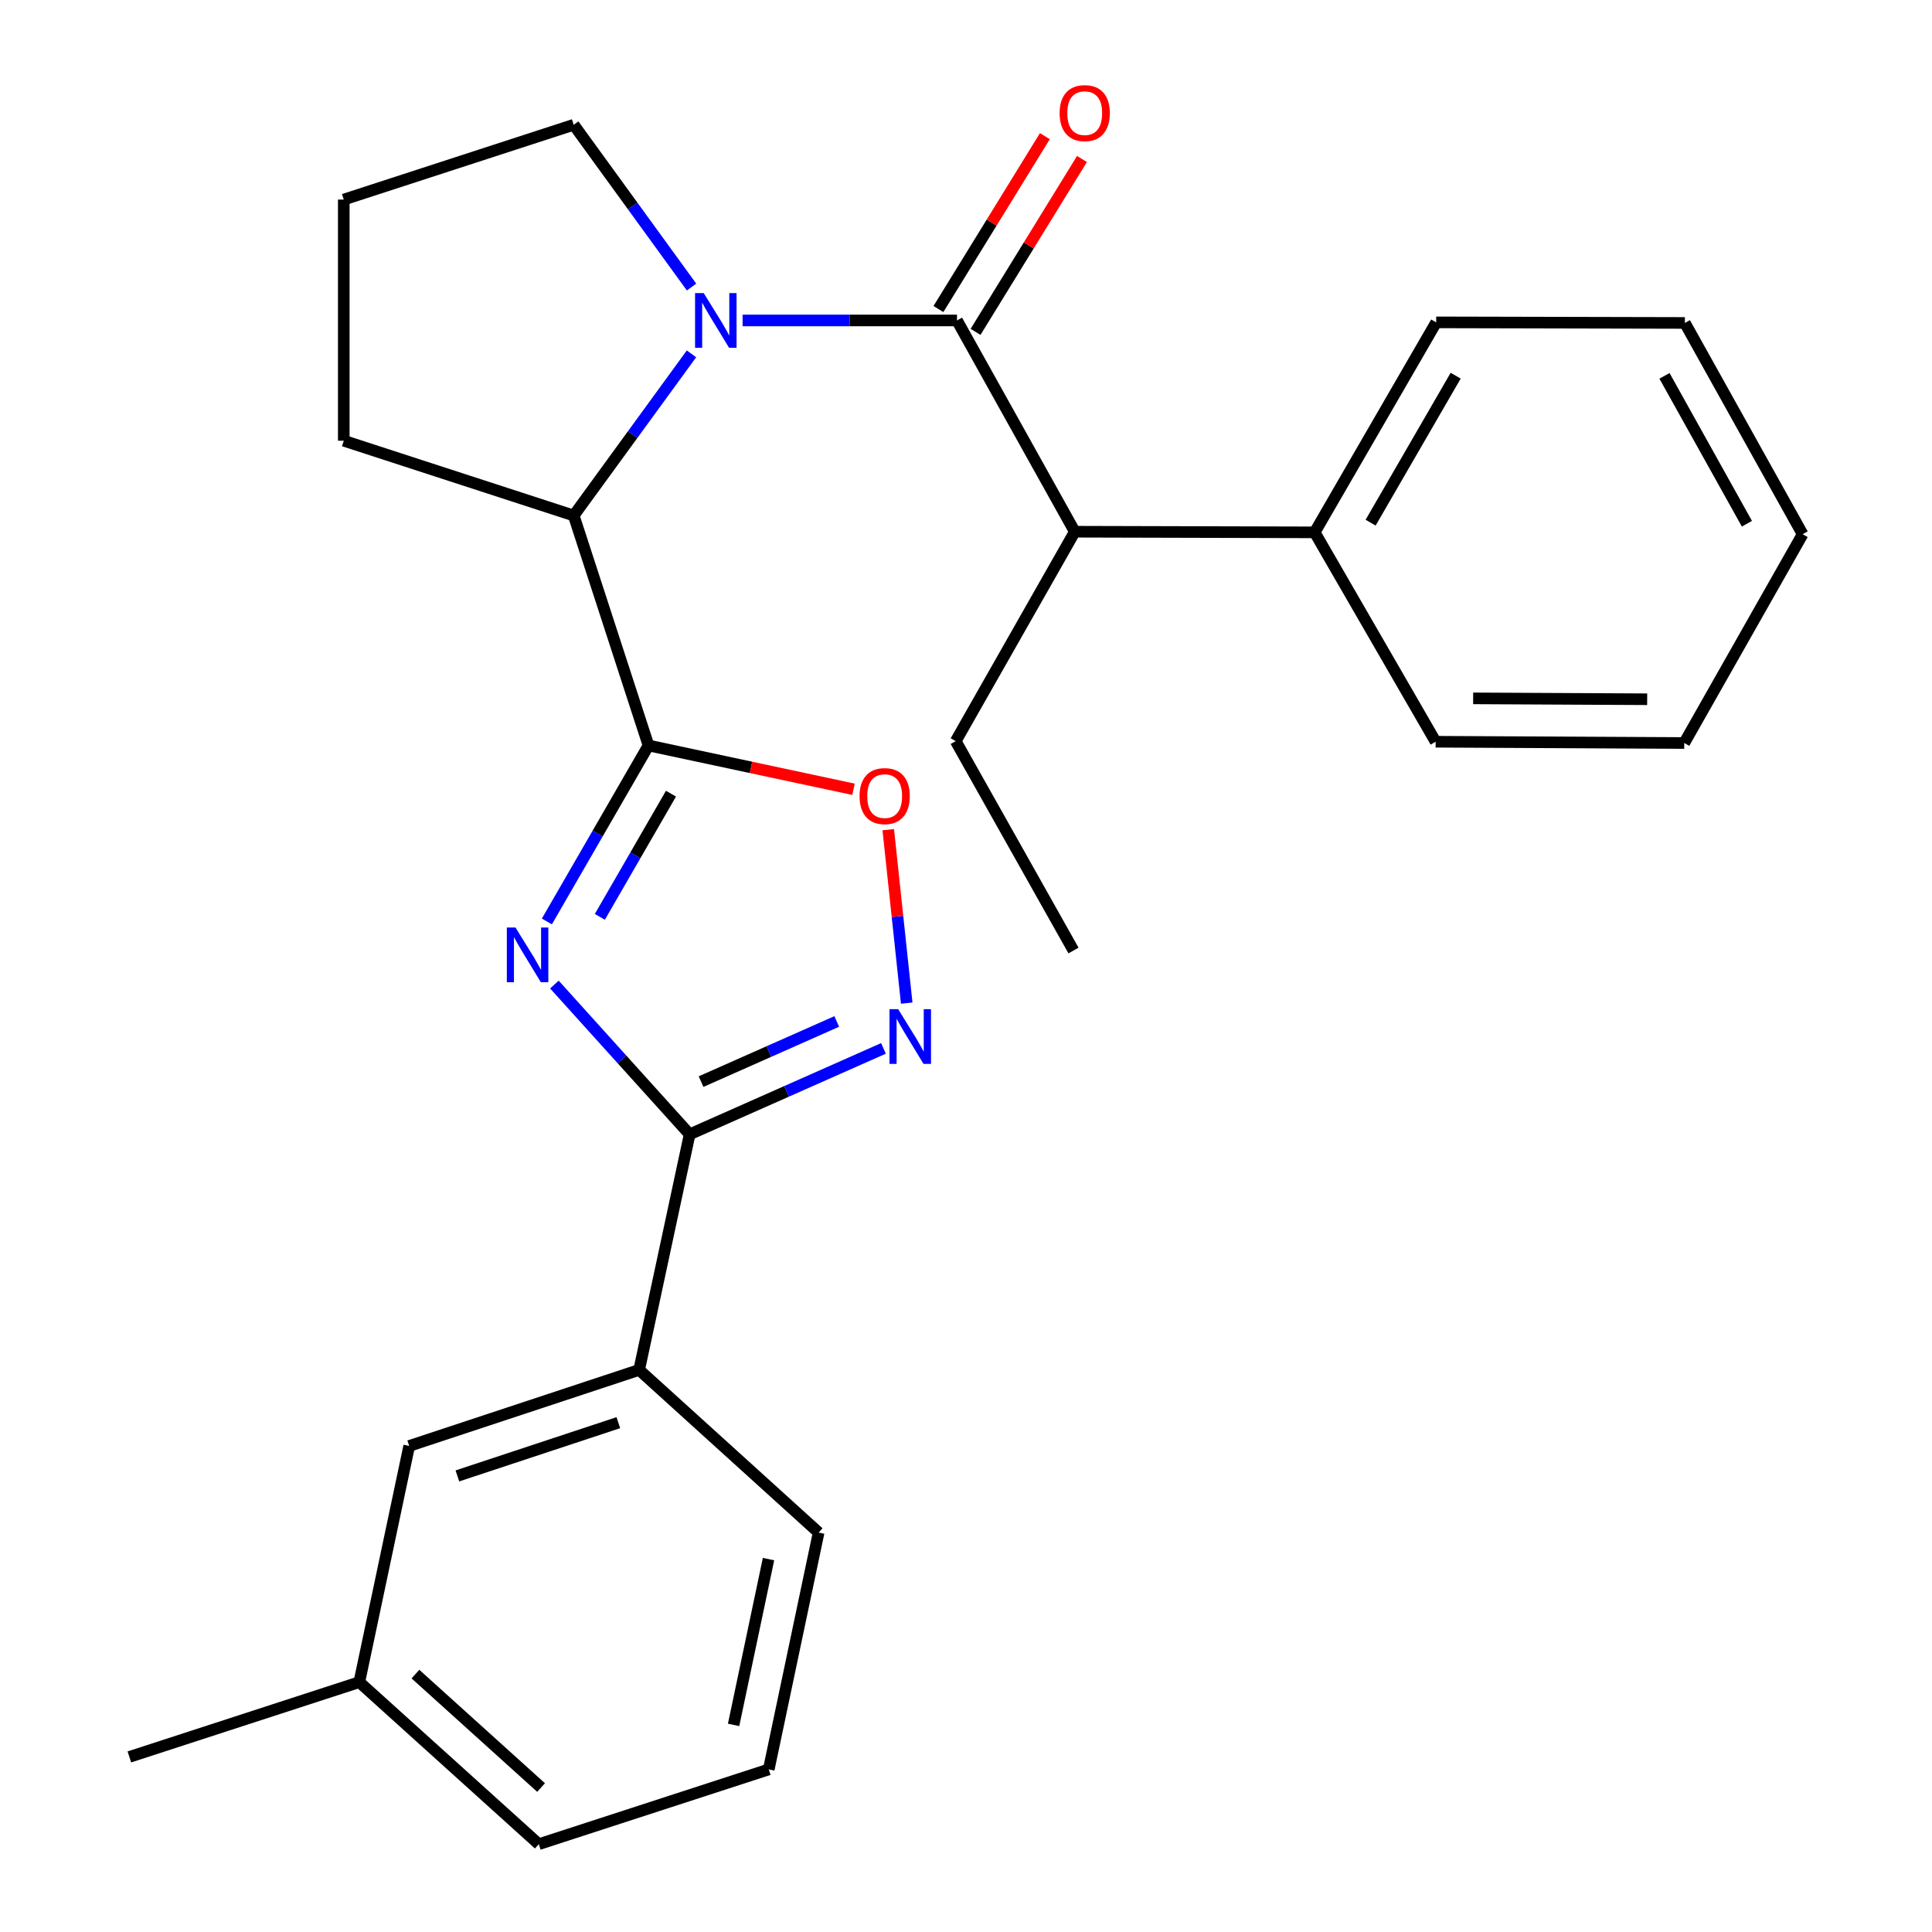 <?xml version='1.0' encoding='iso-8859-1'?>
<svg version='1.1' baseProfile='full'
              xmlns='http://www.w3.org/2000/svg'
                      xmlns:rdkit='http://www.rdkit.org/xml'
                      xmlns:xlink='http://www.w3.org/1999/xlink'
                  xml:space='preserve'
width='1000px' height='1000px' viewBox='0 0 1000 1000'>
<!-- END OF HEADER -->
<rect style='opacity:1.0;fill:#FFFFFF;stroke:none' width='1000' height='1000' x='0' y='0'> </rect>
<path class='bond-0' d='M 283.063,476.953 L 309.362,431.405' style='fill:none;fill-rule:evenodd;stroke:#0000FF;stroke-width:6px;stroke-linecap:butt;stroke-linejoin:miter;stroke-opacity:1' />
<path class='bond-0' d='M 309.362,431.405 L 335.661,385.857' style='fill:none;fill-rule:evenodd;stroke:#000000;stroke-width:6px;stroke-linecap:butt;stroke-linejoin:miter;stroke-opacity:1' />
<path class='bond-0' d='M 310.483,474.565 L 328.892,442.681' style='fill:none;fill-rule:evenodd;stroke:#0000FF;stroke-width:6px;stroke-linecap:butt;stroke-linejoin:miter;stroke-opacity:1' />
<path class='bond-0' d='M 328.892,442.681 L 347.302,410.798' style='fill:none;fill-rule:evenodd;stroke:#000000;stroke-width:6px;stroke-linecap:butt;stroke-linejoin:miter;stroke-opacity:1' />
<path class='bond-3' d='M 286.95,509.601 L 321.955,548.365' style='fill:none;fill-rule:evenodd;stroke:#0000FF;stroke-width:6px;stroke-linecap:butt;stroke-linejoin:miter;stroke-opacity:1' />
<path class='bond-3' d='M 321.955,548.365 L 356.96,587.13' style='fill:none;fill-rule:evenodd;stroke:#000000;stroke-width:6px;stroke-linecap:butt;stroke-linejoin:miter;stroke-opacity:1' />
<path class='bond-5' d='M 335.661,385.857 L 388.72,397.195' style='fill:none;fill-rule:evenodd;stroke:#000000;stroke-width:6px;stroke-linecap:butt;stroke-linejoin:miter;stroke-opacity:1' />
<path class='bond-5' d='M 388.72,397.195 L 441.779,408.533' style='fill:none;fill-rule:evenodd;stroke:#FF0000;stroke-width:6px;stroke-linecap:butt;stroke-linejoin:miter;stroke-opacity:1' />
<path class='bond-6' d='M 335.661,385.857 L 296.948,266.834' style='fill:none;fill-rule:evenodd;stroke:#000000;stroke-width:6px;stroke-linecap:butt;stroke-linejoin:miter;stroke-opacity:1' />
<path class='bond-1' d='M 357.913,183.149 L 327.43,224.992' style='fill:none;fill-rule:evenodd;stroke:#0000FF;stroke-width:6px;stroke-linecap:butt;stroke-linejoin:miter;stroke-opacity:1' />
<path class='bond-1' d='M 327.43,224.992 L 296.948,266.834' style='fill:none;fill-rule:evenodd;stroke:#000000;stroke-width:6px;stroke-linecap:butt;stroke-linejoin:miter;stroke-opacity:1' />
<path class='bond-2' d='M 384.365,165.866 L 439.852,165.866' style='fill:none;fill-rule:evenodd;stroke:#0000FF;stroke-width:6px;stroke-linecap:butt;stroke-linejoin:miter;stroke-opacity:1' />
<path class='bond-2' d='M 439.852,165.866 L 495.339,165.866' style='fill:none;fill-rule:evenodd;stroke:#000000;stroke-width:6px;stroke-linecap:butt;stroke-linejoin:miter;stroke-opacity:1' />
<path class='bond-12' d='M 357.947,148.576 L 327.448,106.58' style='fill:none;fill-rule:evenodd;stroke:#0000FF;stroke-width:6px;stroke-linecap:butt;stroke-linejoin:miter;stroke-opacity:1' />
<path class='bond-12' d='M 327.448,106.58 L 296.948,64.584' style='fill:none;fill-rule:evenodd;stroke:#000000;stroke-width:6px;stroke-linecap:butt;stroke-linejoin:miter;stroke-opacity:1' />
<path class='bond-7' d='M 495.339,165.866 L 556.304,275.216' style='fill:none;fill-rule:evenodd;stroke:#000000;stroke-width:6px;stroke-linecap:butt;stroke-linejoin:miter;stroke-opacity:1' />
<path class='bond-9' d='M 504.942,171.777 L 532.485,127.036' style='fill:none;fill-rule:evenodd;stroke:#000000;stroke-width:6px;stroke-linecap:butt;stroke-linejoin:miter;stroke-opacity:1' />
<path class='bond-9' d='M 532.485,127.036 L 560.028,82.294' style='fill:none;fill-rule:evenodd;stroke:#FF0000;stroke-width:6px;stroke-linecap:butt;stroke-linejoin:miter;stroke-opacity:1' />
<path class='bond-9' d='M 485.737,159.955 L 513.28,115.213' style='fill:none;fill-rule:evenodd;stroke:#000000;stroke-width:6px;stroke-linecap:butt;stroke-linejoin:miter;stroke-opacity:1' />
<path class='bond-9' d='M 513.28,115.213 L 540.824,70.472' style='fill:none;fill-rule:evenodd;stroke:#FF0000;stroke-width:6px;stroke-linecap:butt;stroke-linejoin:miter;stroke-opacity:1' />
<path class='bond-4' d='M 356.96,587.13 L 407.122,564.889' style='fill:none;fill-rule:evenodd;stroke:#000000;stroke-width:6px;stroke-linecap:butt;stroke-linejoin:miter;stroke-opacity:1' />
<path class='bond-4' d='M 407.122,564.889 L 457.284,542.648' style='fill:none;fill-rule:evenodd;stroke:#0000FF;stroke-width:6px;stroke-linecap:butt;stroke-linejoin:miter;stroke-opacity:1' />
<path class='bond-4' d='M 362.868,559.841 L 397.981,544.273' style='fill:none;fill-rule:evenodd;stroke:#000000;stroke-width:6px;stroke-linecap:butt;stroke-linejoin:miter;stroke-opacity:1' />
<path class='bond-4' d='M 397.981,544.273 L 433.094,528.704' style='fill:none;fill-rule:evenodd;stroke:#0000FF;stroke-width:6px;stroke-linecap:butt;stroke-linejoin:miter;stroke-opacity:1' />
<path class='bond-8' d='M 356.96,587.13 L 330.825,709.059' style='fill:none;fill-rule:evenodd;stroke:#000000;stroke-width:6px;stroke-linecap:butt;stroke-linejoin:miter;stroke-opacity:1' />
<path class='bond-27' d='M 469.308,519.211 L 464.534,474.323' style='fill:none;fill-rule:evenodd;stroke:#0000FF;stroke-width:6px;stroke-linecap:butt;stroke-linejoin:miter;stroke-opacity:1' />
<path class='bond-27' d='M 464.534,474.323 L 459.76,429.435' style='fill:none;fill-rule:evenodd;stroke:#FF0000;stroke-width:6px;stroke-linecap:butt;stroke-linejoin:miter;stroke-opacity:1' />
<path class='bond-14' d='M 296.948,266.834 L 177.938,228.121' style='fill:none;fill-rule:evenodd;stroke:#000000;stroke-width:6px;stroke-linecap:butt;stroke-linejoin:miter;stroke-opacity:1' />
<path class='bond-11' d='M 556.304,275.216 L 680.475,275.542' style='fill:none;fill-rule:evenodd;stroke:#000000;stroke-width:6px;stroke-linecap:butt;stroke-linejoin:miter;stroke-opacity:1' />
<path class='bond-15' d='M 556.304,275.216 L 494.675,383.614' style='fill:none;fill-rule:evenodd;stroke:#000000;stroke-width:6px;stroke-linecap:butt;stroke-linejoin:miter;stroke-opacity:1' />
<path class='bond-10' d='M 330.825,709.059 L 211.803,748.424' style='fill:none;fill-rule:evenodd;stroke:#000000;stroke-width:6px;stroke-linecap:butt;stroke-linejoin:miter;stroke-opacity:1' />
<path class='bond-10' d='M 320.053,736.374 L 236.738,763.93' style='fill:none;fill-rule:evenodd;stroke:#000000;stroke-width:6px;stroke-linecap:butt;stroke-linejoin:miter;stroke-opacity:1' />
<path class='bond-16' d='M 330.825,709.059 L 423.725,793.251' style='fill:none;fill-rule:evenodd;stroke:#000000;stroke-width:6px;stroke-linecap:butt;stroke-linejoin:miter;stroke-opacity:1' />
<path class='bond-13' d='M 211.803,748.424 L 185.981,870.666' style='fill:none;fill-rule:evenodd;stroke:#000000;stroke-width:6px;stroke-linecap:butt;stroke-linejoin:miter;stroke-opacity:1' />
<path class='bond-19' d='M 680.475,275.542 L 743.369,166.856' style='fill:none;fill-rule:evenodd;stroke:#000000;stroke-width:6px;stroke-linecap:butt;stroke-linejoin:miter;stroke-opacity:1' />
<path class='bond-19' d='M 709.429,270.534 L 753.454,194.454' style='fill:none;fill-rule:evenodd;stroke:#000000;stroke-width:6px;stroke-linecap:butt;stroke-linejoin:miter;stroke-opacity:1' />
<path class='bond-20' d='M 680.475,275.542 L 743.081,383.927' style='fill:none;fill-rule:evenodd;stroke:#000000;stroke-width:6px;stroke-linecap:butt;stroke-linejoin:miter;stroke-opacity:1' />
<path class='bond-28' d='M 296.948,64.584 L 177.938,103.298' style='fill:none;fill-rule:evenodd;stroke:#000000;stroke-width:6px;stroke-linecap:butt;stroke-linejoin:miter;stroke-opacity:1' />
<path class='bond-22' d='M 185.981,870.666 L 66.959,909.38' style='fill:none;fill-rule:evenodd;stroke:#000000;stroke-width:6px;stroke-linecap:butt;stroke-linejoin:miter;stroke-opacity:1' />
<path class='bond-29' d='M 185.981,870.666 L 278.882,954.545' style='fill:none;fill-rule:evenodd;stroke:#000000;stroke-width:6px;stroke-linecap:butt;stroke-linejoin:miter;stroke-opacity:1' />
<path class='bond-29' d='M 215.03,866.51 L 280.06,925.225' style='fill:none;fill-rule:evenodd;stroke:#000000;stroke-width:6px;stroke-linecap:butt;stroke-linejoin:miter;stroke-opacity:1' />
<path class='bond-17' d='M 177.938,228.121 L 177.938,103.298' style='fill:none;fill-rule:evenodd;stroke:#000000;stroke-width:6px;stroke-linecap:butt;stroke-linejoin:miter;stroke-opacity:1' />
<path class='bond-23' d='M 494.675,383.614 L 555.64,491.987' style='fill:none;fill-rule:evenodd;stroke:#000000;stroke-width:6px;stroke-linecap:butt;stroke-linejoin:miter;stroke-opacity:1' />
<path class='bond-18' d='M 423.725,793.251 L 397.904,915.844' style='fill:none;fill-rule:evenodd;stroke:#000000;stroke-width:6px;stroke-linecap:butt;stroke-linejoin:miter;stroke-opacity:1' />
<path class='bond-18' d='M 397.785,806.992 L 379.71,892.807' style='fill:none;fill-rule:evenodd;stroke:#000000;stroke-width:6px;stroke-linecap:butt;stroke-linejoin:miter;stroke-opacity:1' />
<path class='bond-21' d='M 397.904,915.844 L 278.882,954.545' style='fill:none;fill-rule:evenodd;stroke:#000000;stroke-width:6px;stroke-linecap:butt;stroke-linejoin:miter;stroke-opacity:1' />
<path class='bond-24' d='M 743.369,166.856 L 872.089,167.156' style='fill:none;fill-rule:evenodd;stroke:#000000;stroke-width:6px;stroke-linecap:butt;stroke-linejoin:miter;stroke-opacity:1' />
<path class='bond-25' d='M 743.081,383.927 L 871.763,384.579' style='fill:none;fill-rule:evenodd;stroke:#000000;stroke-width:6px;stroke-linecap:butt;stroke-linejoin:miter;stroke-opacity:1' />
<path class='bond-25' d='M 762.498,361.474 L 852.575,361.93' style='fill:none;fill-rule:evenodd;stroke:#000000;stroke-width:6px;stroke-linecap:butt;stroke-linejoin:miter;stroke-opacity:1' />
<path class='bond-30' d='M 872.089,167.156 L 933.041,276.506' style='fill:none;fill-rule:evenodd;stroke:#000000;stroke-width:6px;stroke-linecap:butt;stroke-linejoin:miter;stroke-opacity:1' />
<path class='bond-30' d='M 861.534,194.539 L 904.2,271.084' style='fill:none;fill-rule:evenodd;stroke:#000000;stroke-width:6px;stroke-linecap:butt;stroke-linejoin:miter;stroke-opacity:1' />
<path class='bond-26' d='M 871.763,384.579 L 933.041,276.506' style='fill:none;fill-rule:evenodd;stroke:#000000;stroke-width:6px;stroke-linecap:butt;stroke-linejoin:miter;stroke-opacity:1' />
<path  class='atom-0' d='M 266.821 480.082
L 276.101 495.082
Q 277.021 496.562, 278.501 499.242
Q 279.981 501.922, 280.061 502.082
L 280.061 480.082
L 283.821 480.082
L 283.821 508.402
L 279.941 508.402
L 269.981 492.002
Q 268.821 490.082, 267.581 487.882
Q 266.381 485.682, 266.021 485.002
L 266.021 508.402
L 262.341 508.402
L 262.341 480.082
L 266.821 480.082
' fill='#0000FF'/>
<path  class='atom-2' d='M 364.244 151.706
L 373.524 166.706
Q 374.444 168.186, 375.924 170.866
Q 377.404 173.546, 377.484 173.706
L 377.484 151.706
L 381.244 151.706
L 381.244 180.026
L 377.364 180.026
L 367.404 163.626
Q 366.244 161.706, 365.004 159.506
Q 363.804 157.306, 363.444 156.626
L 363.444 180.026
L 359.764 180.026
L 359.764 151.706
L 364.244 151.706
' fill='#0000FF'/>
<path  class='atom-5' d='M 464.886 522.341
L 474.166 537.341
Q 475.086 538.821, 476.566 541.501
Q 478.046 544.181, 478.126 544.341
L 478.126 522.341
L 481.886 522.341
L 481.886 550.661
L 478.006 550.661
L 468.046 534.261
Q 466.886 532.341, 465.646 530.141
Q 464.446 527.941, 464.086 527.261
L 464.086 550.661
L 460.406 550.661
L 460.406 522.341
L 464.886 522.341
' fill='#0000FF'/>
<path  class='atom-6' d='M 444.904 412.059
Q 444.904 405.259, 448.264 401.459
Q 451.624 397.659, 457.904 397.659
Q 464.184 397.659, 467.544 401.459
Q 470.904 405.259, 470.904 412.059
Q 470.904 418.939, 467.504 422.859
Q 464.104 426.739, 457.904 426.739
Q 451.664 426.739, 448.264 422.859
Q 444.904 418.979, 444.904 412.059
M 457.904 423.539
Q 462.224 423.539, 464.544 420.659
Q 466.904 417.739, 466.904 412.059
Q 466.904 406.499, 464.544 403.699
Q 462.224 400.859, 457.904 400.859
Q 453.584 400.859, 451.224 403.659
Q 448.904 406.459, 448.904 412.059
Q 448.904 417.779, 451.224 420.659
Q 453.584 423.539, 457.904 423.539
' fill='#FF0000'/>
<path  class='atom-10' d='M 548.453 58.55
Q 548.453 51.75, 551.813 47.95
Q 555.173 44.15, 561.453 44.15
Q 567.733 44.15, 571.093 47.95
Q 574.453 51.75, 574.453 58.55
Q 574.453 65.43, 571.053 69.35
Q 567.653 73.23, 561.453 73.23
Q 555.213 73.23, 551.813 69.35
Q 548.453 65.47, 548.453 58.55
M 561.453 70.03
Q 565.773 70.03, 568.093 67.15
Q 570.453 64.23, 570.453 58.55
Q 570.453 52.99, 568.093 50.19
Q 565.773 47.35, 561.453 47.35
Q 557.133 47.35, 554.773 50.15
Q 552.453 52.95, 552.453 58.55
Q 552.453 64.27, 554.773 67.15
Q 557.133 70.03, 561.453 70.03
' fill='#FF0000'/>
</svg>
